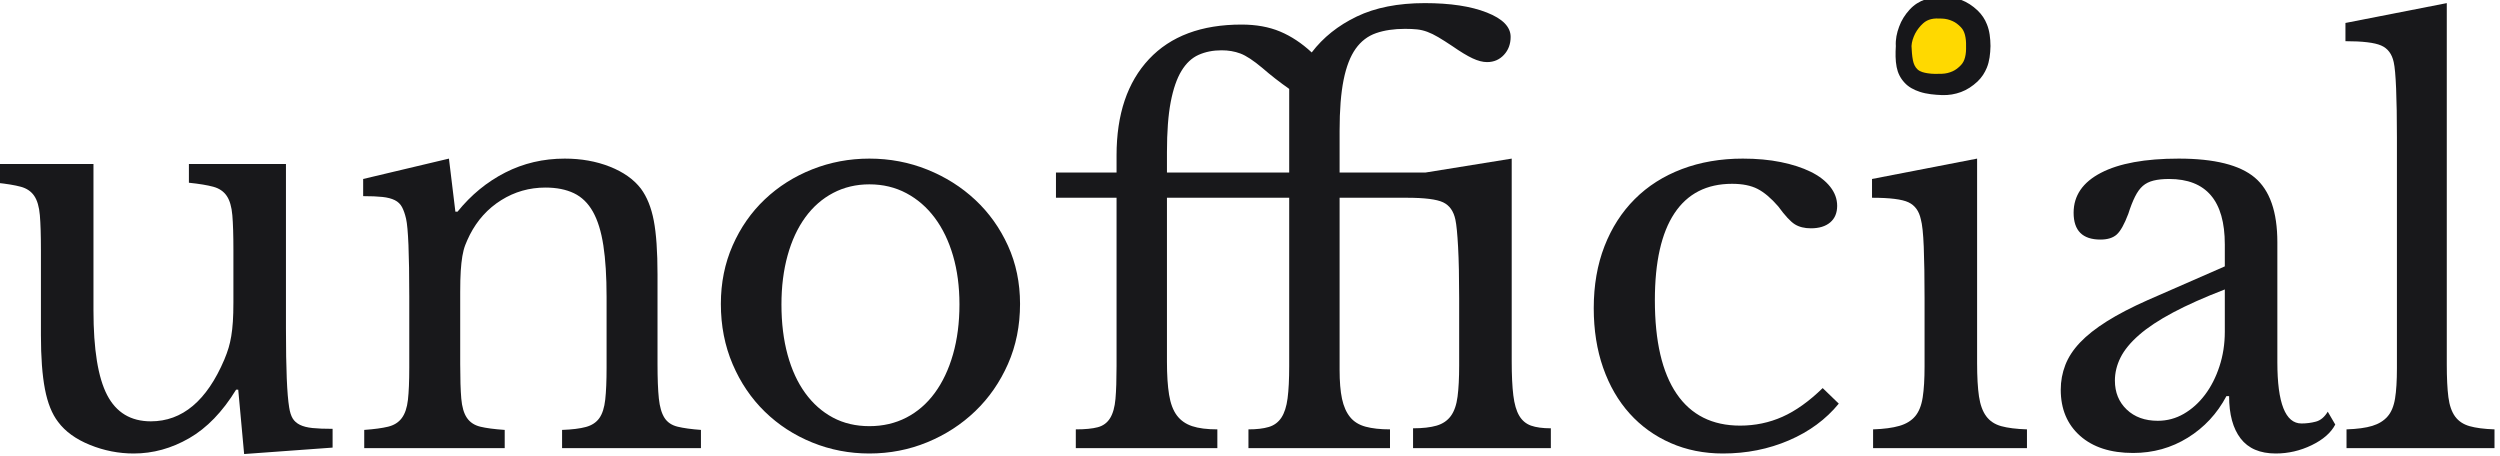 <?xml version="1.0" encoding="UTF-8" standalone="no"?>
<svg xmlns="http://www.w3.org/2000/svg" xmlns:xlink="http://www.w3.org/1999/xlink" xmlns:serif="http://www.serif.com/" width="100%" height="100%" viewBox="0 0 3069 560" version="1.1" xml:space="preserve" style="fill-rule:evenodd;clip-rule:evenodd;stroke-linejoin:round;stroke-miterlimit:2;">
    <g transform="matrix(1,0,0,1,-36493,-8847)">
        <g transform="matrix(1,0,0,1,35328.4,5641.09)">
            <g transform="matrix(1.097,0,0,1.097,-15989.1,-4777.54)">
                <g transform="matrix(1,0,0,1,191.914,0)">
                    <path d="M15706.2,7557.02C15706.2,7540.62 15705.8,7527.72 15705,7518.32C15704.2,7508.92 15702.1,7501.72 15698.7,7496.72C15695.3,7491.72 15690.3,7488.32 15683.7,7486.52C15677.1,7484.72 15668,7483.22 15656.4,7482.02L15656.4,7461.02L15765,7461.02L15765,7645.22C15765,7668.02 15765.3,7686.62 15765.9,7701.02C15766.5,7715.42 15767.4,7726.22 15768.6,7733.42C15769.4,7738.62 15770.7,7742.72 15772.5,7745.72C15774.3,7748.72 15777,7751.12 15780.6,7752.92C15784.2,7754.72 15788.9,7755.92 15794.7,7756.52C15800.5,7757.12 15808,7757.42 15817.2,7757.42L15817.2,7778.42L15718.2,7785.62L15711.6,7713.62L15709.2,7713.62C15694,7738.42 15676.5,7756.52 15656.7,7767.92C15636.9,7779.32 15616.2,7785.02 15594.6,7785.02C15577.8,7785.02 15561.5,7781.82 15545.7,7775.42C15529.9,7769.02 15518,7760.42 15510,7749.62C15503.2,7740.82 15498.3,7728.62 15495.3,7713.02C15492.3,7697.42 15490.8,7677.22 15490.8,7652.42L15490.8,7557.02C15490.8,7540.62 15490.4,7527.72 15489.6,7518.32C15488.8,7508.92 15486.7,7501.72 15483.3,7496.72C15479.9,7491.72 15474.9,7488.32 15468.3,7486.52C15461.7,7484.72 15452.6,7483.22 15441,7482.02L15441,7461.02L15549.6,7461.02L15549.6,7624.82C15549.6,7668.42 15554.7,7700.02 15564.9,7719.62C15575.1,7739.22 15591.4,7749.02 15613.8,7749.02C15649,7749.02 15676.4,7726.02 15696,7680.02C15698,7675.22 15699.6,7670.82 15700.8,7666.82C15702,7662.82 15703,7658.42 15703.8,7653.62C15704.6,7648.82 15705.2,7643.42 15705.6,7637.42C15706,7631.42 15706.2,7624.22 15706.2,7615.82L15706.2,7557.02Z" style="fill:rgb(24,24,27);fill-rule:nonzero;"></path>
                </g>
                <g transform="matrix(1,0,0,1,191.914,0)">
                    <path d="M15960,7684.82C15960,7701.22 15960.4,7714.12 15961.2,7723.52C15962,7732.92 15964.1,7740.12 15967.5,7745.12C15970.9,7750.12 15975.9,7753.42 15982.5,7755.02C15989.1,7756.62 15998.2,7757.82 16009.8,7758.62L16009.8,7779.02L15852.6,7779.02L15852.6,7758.62C15863.8,7757.82 15872.7,7756.62 15879.3,7755.02C15885.9,7753.42 15891,7750.22 15894.6,7745.42C15898.2,7740.62 15900.5,7733.82 15901.5,7725.02C15902.5,7716.22 15903,7704.22 15903,7689.02L15903,7609.22C15903,7561.62 15901.8,7532.62 15899.4,7522.22C15898.2,7517.02 15896.7,7512.72 15894.9,7509.32C15893.1,7505.92 15890.4,7503.32 15886.8,7501.52C15883.2,7499.72 15878.6,7498.52 15873,7497.92C15867.4,7497.32 15860.2,7497.02 15851.4,7497.02L15851.4,7477.82L15947.4,7455.02L15954.6,7514.42L15957,7514.42C15972.2,7495.62 15990,7481.02 16010.4,7470.62C16030.8,7460.22 16053,7455.02 16077,7455.02C16095.4,7455.02 16112.2,7458.02 16127.4,7464.02C16142.6,7470.02 16154.2,7478.22 16162.2,7488.62C16169,7497.82 16173.8,7509.72 16176.6,7524.32C16179.4,7538.92 16180.8,7559.02 16180.8,7584.62L16180.8,7684.82C16180.8,7701.22 16181.3,7714.12 16182.3,7723.52C16183.3,7732.92 16185.4,7740.12 16188.6,7745.12C16191.8,7750.12 16196.7,7753.42 16203.3,7755.02C16209.9,7756.62 16218.6,7757.82 16229.4,7758.62L16229.4,7779.02L16074,7779.02L16074,7758.62C16085.2,7758.22 16094.1,7757.12 16100.7,7755.32C16107.3,7753.52 16112.3,7750.22 16115.7,7745.42C16119.1,7740.62 16121.3,7733.72 16122.3,7724.72C16123.3,7715.72 16123.8,7703.82 16123.8,7689.02L16123.8,7609.82C16123.8,7587.02 16122.6,7567.82 16120.2,7552.22C16117.8,7536.62 16113.9,7524.02 16108.5,7514.42C16103.1,7504.82 16096,7497.92 16087.2,7493.72C16078.4,7489.52 16067.8,7487.42 16055.4,7487.42C16037.4,7487.42 16020.9,7492.12 16005.9,7501.52C15990.9,7510.92 15979.2,7523.82 15970.8,7540.22C15968.8,7544.22 15967.1,7548.02 15965.7,7551.62C15964.3,7555.22 15963.2,7559.42 15962.4,7564.22C15961.6,7569.02 15961,7574.52 15960.6,7580.72C15960.2,7586.92 15960,7594.82 15960,7604.42L15960,7684.82Z" style="fill:rgb(24,24,27);fill-rule:nonzero;"></path>
                </g>
                <path d="M16609.8,7455.02C16632.6,7455.02 16654.2,7459.12 16674.6,7467.32C16695,7475.52 16712.9,7486.82 16728.3,7501.22C16743.7,7515.62 16755.9,7532.72 16764.9,7552.52C16773.9,7572.32 16778.4,7594.02 16778.4,7617.62C16778.4,7642.02 16773.9,7664.42 16764.9,7684.82C16755.9,7705.22 16743.7,7722.82 16728.3,7737.62C16712.9,7752.42 16695,7764.02 16674.6,7772.42C16654.2,7780.82 16632.6,7785.02 16609.8,7785.02C16587.4,7785.02 16566.1,7780.92 16545.9,7772.72C16525.7,7764.52 16508,7753.02 16492.8,7738.22C16477.6,7723.42 16465.6,7705.72 16456.8,7685.12C16448,7664.52 16443.6,7642.02 16443.6,7617.62C16443.6,7594.02 16448,7572.22 16456.8,7552.22C16465.6,7532.22 16477.6,7515.02 16492.8,7500.62C16508,7486.22 16525.7,7475.02 16545.9,7467.02C16566.1,7459.02 16587.4,7455.02 16609.8,7455.02ZM16609.8,7483.82C16595,7483.82 16581.5,7487.02 16569.3,7493.42C16557.1,7499.82 16546.7,7508.92 16538.1,7520.72C16529.5,7532.52 16522.9,7546.72 16518.3,7563.32C16513.7,7579.92 16511.4,7598.22 16511.4,7618.22C16511.4,7639.02 16513.7,7657.82 16518.3,7674.62C16522.9,7691.42 16529.5,7705.72 16538.1,7717.52C16546.7,7729.32 16557,7738.42 16569,7744.82C16581,7751.22 16594.6,7754.42 16609.8,7754.42C16625,7754.42 16638.8,7751.22 16651.2,7744.82C16663.6,7738.42 16674.2,7729.22 16683,7717.22C16691.8,7705.22 16698.6,7690.82 16703.4,7674.02C16708.2,7657.22 16710.6,7638.62 16710.6,7618.22C16710.6,7598.22 16708.2,7580.02 16703.4,7563.62C16698.6,7547.22 16691.8,7533.12 16683,7521.32C16674.2,7509.52 16663.6,7500.32 16651.2,7493.72C16638.8,7487.12 16625,7483.82 16609.8,7483.82Z" style="fill:rgb(24,24,27);fill-rule:nonzero;"></path>
                <path d="M17328.6,7681.82C17328.6,7697.42 17329.2,7710.12 17330.4,7719.92C17331.6,7729.72 17333.8,7737.32 17337,7742.72C17340.2,7748.12 17344.6,7751.82 17350.2,7753.82C17355.8,7755.82 17363.2,7756.82 17372.4,7756.82L17372.4,7779.02L17218.2,7779.02L17218.2,7756.82C17229,7756.82 17237.8,7755.82 17244.6,7753.82C17251.4,7751.82 17256.7,7748.22 17260.5,7743.02C17264.3,7737.82 17266.8,7730.62 17268,7721.42C17269.2,7712.22 17269.8,7700.62 17269.8,7686.62L17269.8,7611.02C17269.8,7587.82 17269.4,7568.82 17268.6,7554.02C17267.8,7539.22 17266.8,7529.02 17265.6,7523.42C17263.6,7513.82 17259,7507.32 17251.8,7503.92C17244.6,7500.52 17231,7498.82 17211,7498.82L17136,7498.82L17136,7691.42C17136,7704.62 17136.9,7715.42 17138.7,7723.82C17140.5,7732.22 17143.5,7739.02 17147.7,7744.22C17151.9,7749.42 17157.7,7753.02 17165.1,7755.02C17172.5,7757.02 17181.6,7758.02 17192.4,7758.02L17192.4,7779.02L17034,7779.02L17034,7758.02C17043.2,7758.02 17050.8,7757.12 17056.8,7755.32C17062.8,7753.52 17067.5,7750.02 17070.9,7744.82C17074.3,7739.62 17076.6,7732.42 17077.8,7723.22C17079,7714.02 17079.6,7702.02 17079.6,7687.22L17079.6,7498.82L16942.8,7498.82L16942.8,7682.42C16942.8,7697.22 16943.6,7709.52 16945.2,7719.32C16946.8,7729.12 16949.7,7736.82 16953.9,7742.42C16958.1,7748.02 16963.8,7752.02 16971,7754.42C16978.2,7756.82 16987.6,7758.02 16999.2,7758.02L16999.2,7779.02L16840.8,7779.02L16840.8,7758.02C16851.2,7758.02 16859.4,7757.22 16865.4,7755.62C16871.4,7754.02 16876,7750.62 16879.2,7745.42C16882.4,7740.22 16884.4,7733.02 16885.2,7723.82C16886,7714.62 16886.4,7702.42 16886.4,7687.22L16886.4,7498.82L16818.6,7498.82L16818.6,7470.62L16886.4,7470.62L16886.4,7451.42C16886.4,7405.42 16898.5,7369.52 16922.7,7343.72C16946.9,7317.92 16981.4,7305.02 17026.2,7305.02C17042.6,7305.02 17057,7307.62 17069.4,7312.82C17081.8,7318.02 17093.6,7325.82 17104.8,7336.22C17117.6,7319.42 17134.4,7306.02 17155.2,7296.02C17176,7286.02 17201.4,7281.02 17231.4,7281.02C17259.8,7281.02 17282.9,7284.52 17300.7,7291.52C17318.5,7298.52 17327.4,7307.62 17327.4,7318.82C17327.4,7326.82 17324.9,7333.52 17319.9,7338.92C17314.9,7344.32 17308.6,7347.02 17301,7347.02C17296.2,7347.02 17290.8,7345.62 17284.8,7342.82C17278.8,7340.02 17271.2,7335.42 17262,7329.02C17256,7325.02 17250.8,7321.72 17246.4,7319.12C17242,7316.52 17237.9,7314.52 17234.1,7313.12C17230.3,7311.72 17226.5,7310.82 17222.7,7310.42C17218.9,7310.02 17214.4,7309.82 17209.2,7309.82C17196.8,7309.82 17186,7311.42 17176.8,7314.62C17167.6,7317.82 17160,7323.62 17154,7332.02C17148,7340.42 17143.5,7352.02 17140.5,7366.82C17137.5,7381.62 17136,7400.62 17136,7423.82L17136,7470.62L17232,7470.62L17328.6,7455.02L17328.6,7681.82ZM17079.6,7470.62L17079.6,7377.02C17068.8,7369.42 17058.8,7361.62 17049.6,7353.62C17039.6,7345.22 17031.4,7339.82 17025,7337.42C17018.6,7335.02 17011.6,7333.82 17004,7333.82C16994.4,7333.82 16985.8,7335.52 16978.2,7338.92C16970.6,7342.32 16964.2,7348.32 16959,7356.92C16953.8,7365.52 16949.8,7377.12 16947,7391.72C16944.2,7406.32 16942.8,7425.02 16942.8,7447.82L16942.8,7470.62L17079.6,7470.62Z" style="fill:rgb(24,24,27);fill-rule:nonzero;"></path>
                <path d="M17694.6,7729.22C17680.2,7746.82 17661.6,7760.52 17638.8,7770.32C17616,7780.12 17591.4,7785.02 17565,7785.02C17543.8,7785.02 17524.3,7781.12 17506.5,7773.32C17488.7,7765.52 17473.4,7754.52 17460.6,7740.32C17447.8,7726.12 17437.9,7709.02 17430.9,7689.02C17423.9,7669.02 17420.4,7646.82 17420.4,7622.42C17420.4,7596.82 17424.4,7573.72 17432.4,7553.12C17440.4,7532.52 17451.7,7514.92 17466.3,7500.32C17480.9,7485.72 17498.5,7474.52 17519.1,7466.72C17539.7,7458.92 17562.4,7455.02 17587.2,7455.02C17602.8,7455.02 17617,7456.32 17629.8,7458.92C17642.6,7461.52 17653.7,7465.12 17663.1,7469.72C17672.5,7474.32 17679.8,7479.92 17685,7486.52C17690.2,7493.12 17692.8,7500.22 17692.8,7507.82C17692.8,7515.82 17690.2,7522.02 17685,7526.42C17679.8,7530.82 17672.6,7533.02 17663.4,7533.02C17656.2,7533.02 17650.2,7531.52 17645.4,7528.52C17640.6,7525.52 17634.4,7518.82 17626.8,7508.42C17618.8,7499.22 17611.1,7492.72 17603.7,7488.92C17596.3,7485.12 17586.8,7483.22 17575.2,7483.22C17546.8,7483.22 17525.3,7494.22 17510.7,7516.22C17496.1,7538.22 17488.8,7570.62 17488.8,7613.42C17488.8,7659.42 17496.9,7694.32 17513.1,7718.12C17529.3,7741.92 17553,7753.82 17584.2,7753.82C17601,7753.82 17616.8,7750.52 17631.6,7743.92C17646.4,7737.32 17661.4,7726.62 17676.6,7711.82L17694.6,7729.22Z" style="fill:rgb(24,24,27);fill-rule:nonzero;"></path>
                <path d="M17849.4,7683.62C17849.4,7699.22 17850.1,7711.72 17851.5,7721.12C17852.9,7730.52 17855.6,7737.92 17859.6,7743.32C17863.6,7748.72 17869.2,7752.42 17876.4,7754.42C17883.6,7756.42 17893.2,7757.62 17905.2,7758.02L17905.2,7779.02L17733,7779.02L17733,7758.02C17745,7757.62 17754.8,7756.32 17762.4,7754.12C17770,7751.92 17775.9,7748.32 17780.1,7743.32C17784.3,7738.32 17787.1,7731.32 17788.5,7722.32C17789.9,7713.32 17790.6,7701.82 17790.6,7687.82L17790.6,7611.02C17790.6,7587.82 17790.3,7568.72 17789.7,7553.72C17789.1,7538.72 17788,7528.42 17786.4,7522.82C17784.4,7513.62 17779.8,7507.32 17772.6,7503.92C17765.4,7500.52 17751.8,7498.82 17731.8,7498.82L17731.8,7477.82L17849.4,7455.02L17849.4,7683.62Z" style="fill:rgb(24,24,27);fill-rule:nonzero;"></path>
                <g transform="matrix(1.154,0,0,1.154,-2751.36,-1133.46)">
                    <path d="M17780.4,7333.22C17780.4,7322.82 17785.4,7311.87 17792.6,7304.67C17799.8,7297.47 17807.2,7296.02 17817.6,7296.02C17828,7296.02 17836.8,7299.62 17844,7306.82C17851.2,7314.02 17852.7,7322.82 17852.7,7333.22C17852.7,7343.62 17851.2,7352.42 17844,7359.62C17836.8,7366.82 17828,7370.42 17817.6,7370.42C17807.2,7370.42 17794.7,7369.49 17787.5,7362.29C17780.3,7355.09 17780.4,7343.62 17780.4,7333.22Z" style="fill:rgb(255,217,0);fill-rule:nonzero;"></path>
                    <path d="M17772.8,7333.22C17772.4,7340.01 17772.3,7347.17 17773.6,7353.64C17774.7,7359.31 17777.2,7364.37 17781.2,7368.67C17785,7372.91 17790.2,7375.68 17796,7377.58C17802.8,7379.85 17810.6,7380.48 17817.6,7380.76C17824.2,7380.99 17830.3,7379.89 17836,7377.8C17841.8,7375.65 17847.1,7372.18 17852,7367.61C17856.2,7363.6 17859,7359.13 17861,7354.32C17863.6,7348.03 17864.4,7340.99 17864.6,7333.22C17864.5,7325.45 17863.7,7318.39 17861.1,7312.07C17859.2,7307.23 17856.3,7302.74 17852.1,7298.7C17847.2,7294.1 17841.9,7290.6 17836.1,7288.43C17830.4,7286.32 17824.2,7285.23 17817.6,7285.47C17811.3,7285.74 17806,7286.35 17801.2,7288.05C17795.7,7289.99 17790.7,7292.92 17786,7298.09C17781.8,7302.69 17778.2,7308.27 17776,7314.41C17773.7,7320.5 17772.4,7326.96 17772.8,7333.22ZM17788,7333.22C17788.2,7329.1 17789.6,7325 17791.5,7321.17C17793.5,7317.34 17796.2,7313.96 17799.2,7311.24C17801.7,7308.97 17804.2,7307.81 17807,7307.12C17810.1,7306.31 17813.6,7306.4 17817.6,7306.57C17821.3,7306.71 17824.6,7307.58 17827.7,7308.96C17830.8,7310.3 17833.4,7312.37 17835.9,7314.95C17838,7317.14 17839.1,7319.62 17839.8,7322.27C17840.7,7325.63 17841,7329.28 17840.9,7333.22C17841,7337.17 17840.8,7340.83 17839.9,7344.2C17839.2,7346.89 17838.1,7349.41 17836,7351.64C17833.5,7354.25 17830.9,7356.35 17827.8,7357.71C17824.7,7359.1 17821.3,7359.96 17817.6,7360.09C17813.1,7360.26 17808.3,7360.36 17803.7,7359.61C17800,7359.02 17796.5,7358.24 17793.9,7355.91C17791.4,7353.62 17790.1,7350.55 17789.4,7347.19C17788.5,7342.7 17788.2,7337.86 17788,7333.22Z" style="fill:rgb(23,23,26);"></path>
                </g>
                <path d="M18126.6,7601.42C18103.8,7610.22 18084.5,7618.82 18068.7,7627.22C18052.9,7635.62 18040.2,7644.02 18030.6,7652.42C18021,7660.82 18014.1,7669.22 18009.9,7677.62C18005.7,7686.02 18003.6,7694.62 18003.6,7703.42C18003.6,7716.62 18008,7727.42 18016.8,7735.82C18025.6,7744.22 18037.2,7748.42 18051.6,7748.42C18062,7748.42 18071.7,7745.82 18080.7,7740.62C18089.7,7735.42 18097.6,7728.32 18104.4,7719.32C18111.2,7710.32 18116.6,7699.72 18120.6,7687.52C18124.6,7675.32 18126.6,7662.42 18126.6,7648.82L18126.6,7601.42ZM18126.6,7575.62L18126.6,7551.02C18126.6,7502.22 18105.8,7477.82 18064.2,7477.82C18057.4,7477.82 18051.6,7478.42 18046.8,7479.62C18042,7480.82 18038,7482.82 18034.8,7485.62C18031.6,7488.42 18028.7,7492.42 18026.1,7497.62C18023.5,7502.82 18021,7509.22 18018.6,7516.82C18014.2,7528.42 18009.9,7536.12 18005.7,7539.92C18001.5,7543.72 17995.4,7545.62 17987.4,7545.62C17967.4,7545.62 17957.4,7535.62 17957.4,7515.62C17957.4,7496.42 17967.6,7481.52 17988,7470.92C18008.4,7460.32 18037.4,7455.02 18075,7455.02C18115,7455.02 18143.4,7462.12 18160.2,7476.32C18177,7490.52 18185.4,7514.62 18185.4,7548.62L18185.4,7683.02C18185.4,7728.62 18194.4,7751.42 18212.4,7751.42C18218,7751.42 18223.4,7750.72 18228.6,7749.32C18233.8,7747.92 18238.2,7744.22 18241.8,7738.22L18250.2,7752.62C18245.4,7761.82 18236.6,7769.52 18223.8,7775.72C18211,7781.92 18197.6,7785.02 18183.6,7785.02C18166,7785.02 18152.9,7779.42 18144.3,7768.22C18135.7,7757.02 18131.4,7741.22 18131.4,7720.82L18128.4,7720.82C18118,7740.42 18103.6,7755.92 18085.2,7767.32C18066.8,7778.72 18046.4,7784.42 18024,7784.42C17998.8,7784.42 17979,7778.02 17964.6,7765.22C17950.2,7752.42 17943,7735.22 17943,7713.62C17943,7704.02 17944.7,7694.82 17948.1,7686.02C17951.5,7677.22 17957,7668.82 17964.6,7660.82C17972.2,7652.82 17982.2,7644.92 17994.6,7637.12C18007,7629.32 18022.2,7621.42 18040.2,7613.42L18126.6,7575.62Z" style="fill:rgb(24,24,27);fill-rule:nonzero;"></path>
                <path d="M18375,7685.42C18375,7700.62 18375.6,7712.82 18376.8,7722.02C18378,7731.22 18380.5,7738.42 18384.3,7743.62C18388.1,7748.82 18393.5,7752.42 18400.5,7754.42C18407.5,7756.42 18416.8,7757.62 18428.4,7758.02L18428.4,7779.02L18262.8,7779.02L18262.8,7758.02C18274.8,7757.62 18284.4,7756.32 18291.6,7754.12C18298.8,7751.92 18304.5,7748.42 18308.7,7743.62C18312.9,7738.82 18315.7,7732.12 18317.1,7723.52C18318.5,7714.92 18319.2,7703.62 18319.2,7689.62L18319.2,7431.02C18319.2,7409.42 18318.9,7391.32 18318.3,7376.72C18317.7,7362.12 18316.8,7352.22 18315.6,7347.02C18313.6,7337.82 18308.9,7331.62 18301.5,7328.42C18294.1,7325.22 18280.8,7323.62 18261.6,7323.62L18261.6,7303.22L18375,7281.02L18375,7685.42Z" style="fill:rgb(24,24,27);fill-rule:nonzero;"></path>
            </g>
        </g>
    </g>
</svg>
